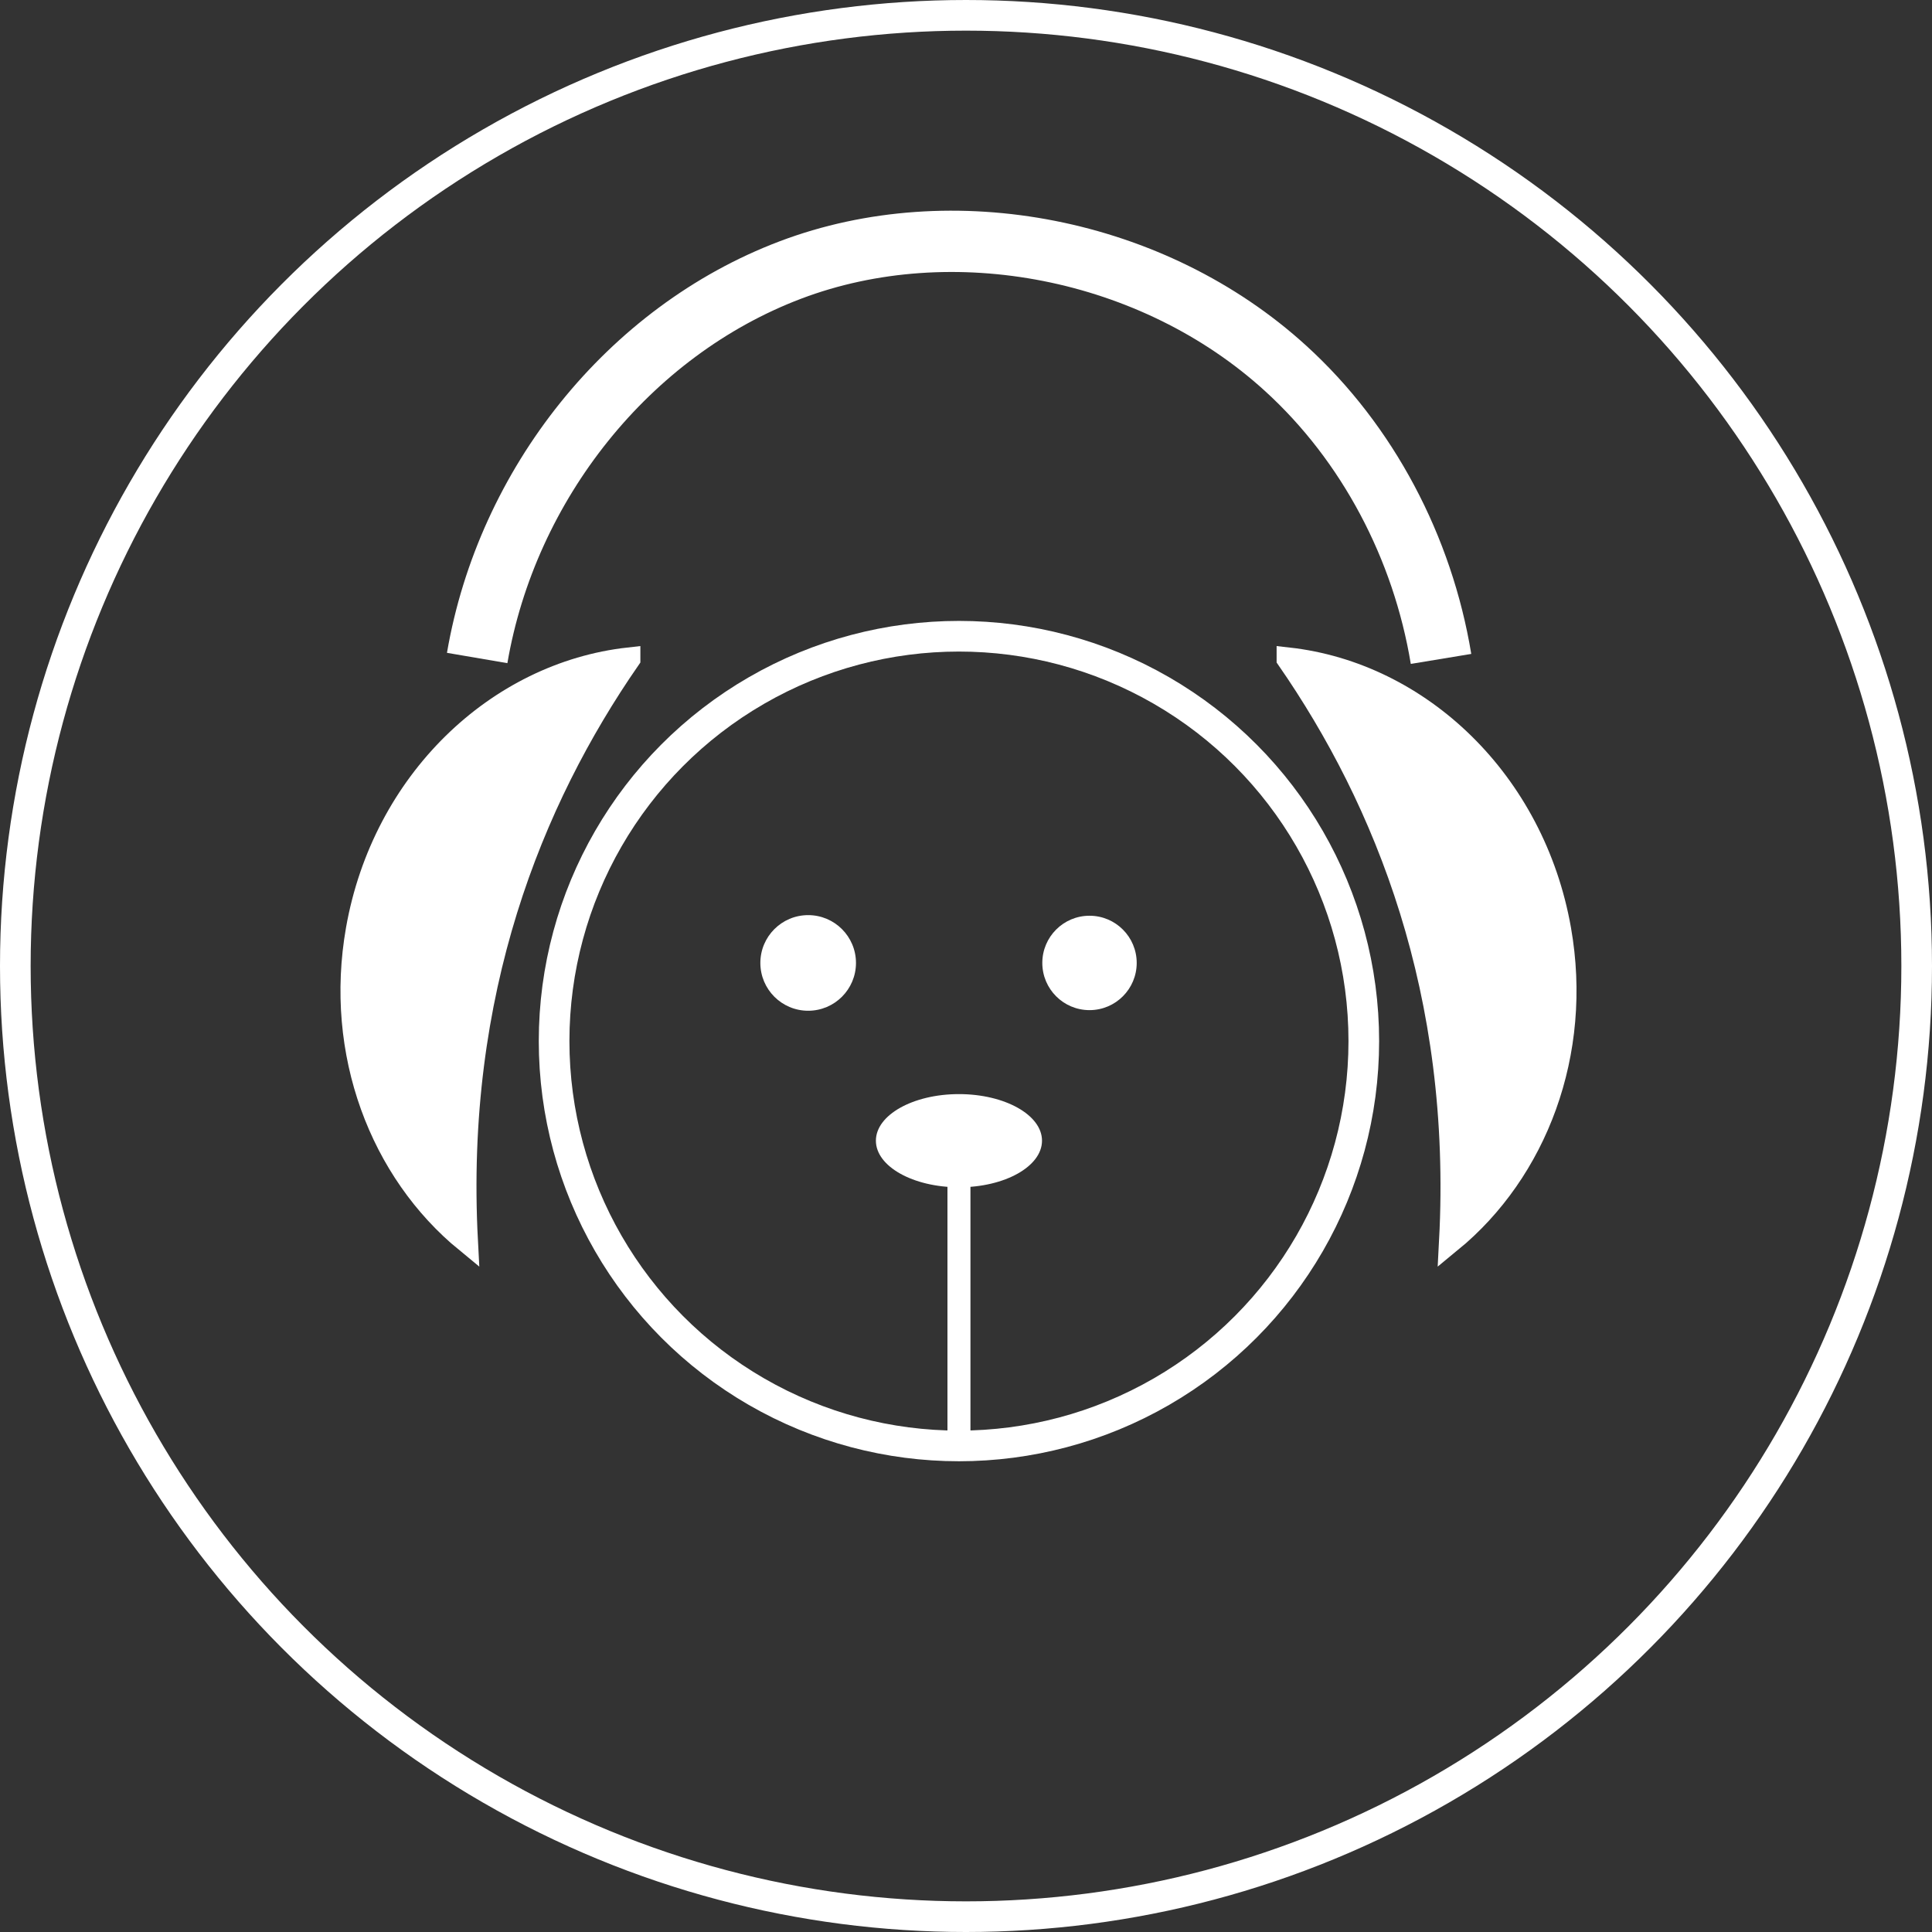 <svg xmlns="http://www.w3.org/2000/svg" id="Warstwa_2" data-name="Warstwa 2" viewBox="0 0 63.04 63.04"><rect x="0" y="0" width="63.04" height="63.04" fill="#333333" stroke="none"/><defs><style>      .cls-1, .cls-2, .cls-3, .cls-4 {        stroke: #fff;        stroke-miterlimit: 10;      }      .cls-1, .cls-5 {        fill: #fff;      }      .cls-1, .cls-4 {        stroke-width: .75px;      }      .cls-2, .cls-3, .cls-4 {        fill: none;      }      .cls-5 {        stroke-width: 0px;      }      .cls-3 {        stroke-width: 2px;      }    </style></defs><g id="Layer_1" data-name="Layer 1"><g><circle class="cls-2" cx="31.52" cy="31.52" r="31.02"></circle><circle class="cls-2" cx="31.29" cy="33.97" r="13.21"></circle><circle class="cls-5" cx="35.55" cy="31.42" r="1.54"></circle><circle class="cls-5" cx="26.37" cy="31.42" r="1.56"></circle><ellipse class="cls-5" cx="31.29" cy="37.22" rx="2.71" ry="1.52"></ellipse><line class="cls-4" x1="31.29" y1="37.94" x2="31.29" y2="47.18"></line><path class="cls-1" d="M20.52,21.5c-4.3.48-8.01,4.01-8.86,8.83-.71,4.03.78,7.89,3.56,10.17-.43-8.12,2.11-14.39,5.3-19Z"></path><path class="cls-1" d="M42.03,21.5c4.3.48,8.01,4.01,8.86,8.83.71,4.03-.78,7.89-3.56,10.17.43-8.12-2.11-14.39-5.3-19Z"></path><path class="cls-3" d="M15.57,21.47c.97-5.67,4.94-10.66,10.22-12.66s11.84-.73,16.16,3.21c2.68,2.44,4.47,5.85,5.07,9.48"></path></g></g></svg>